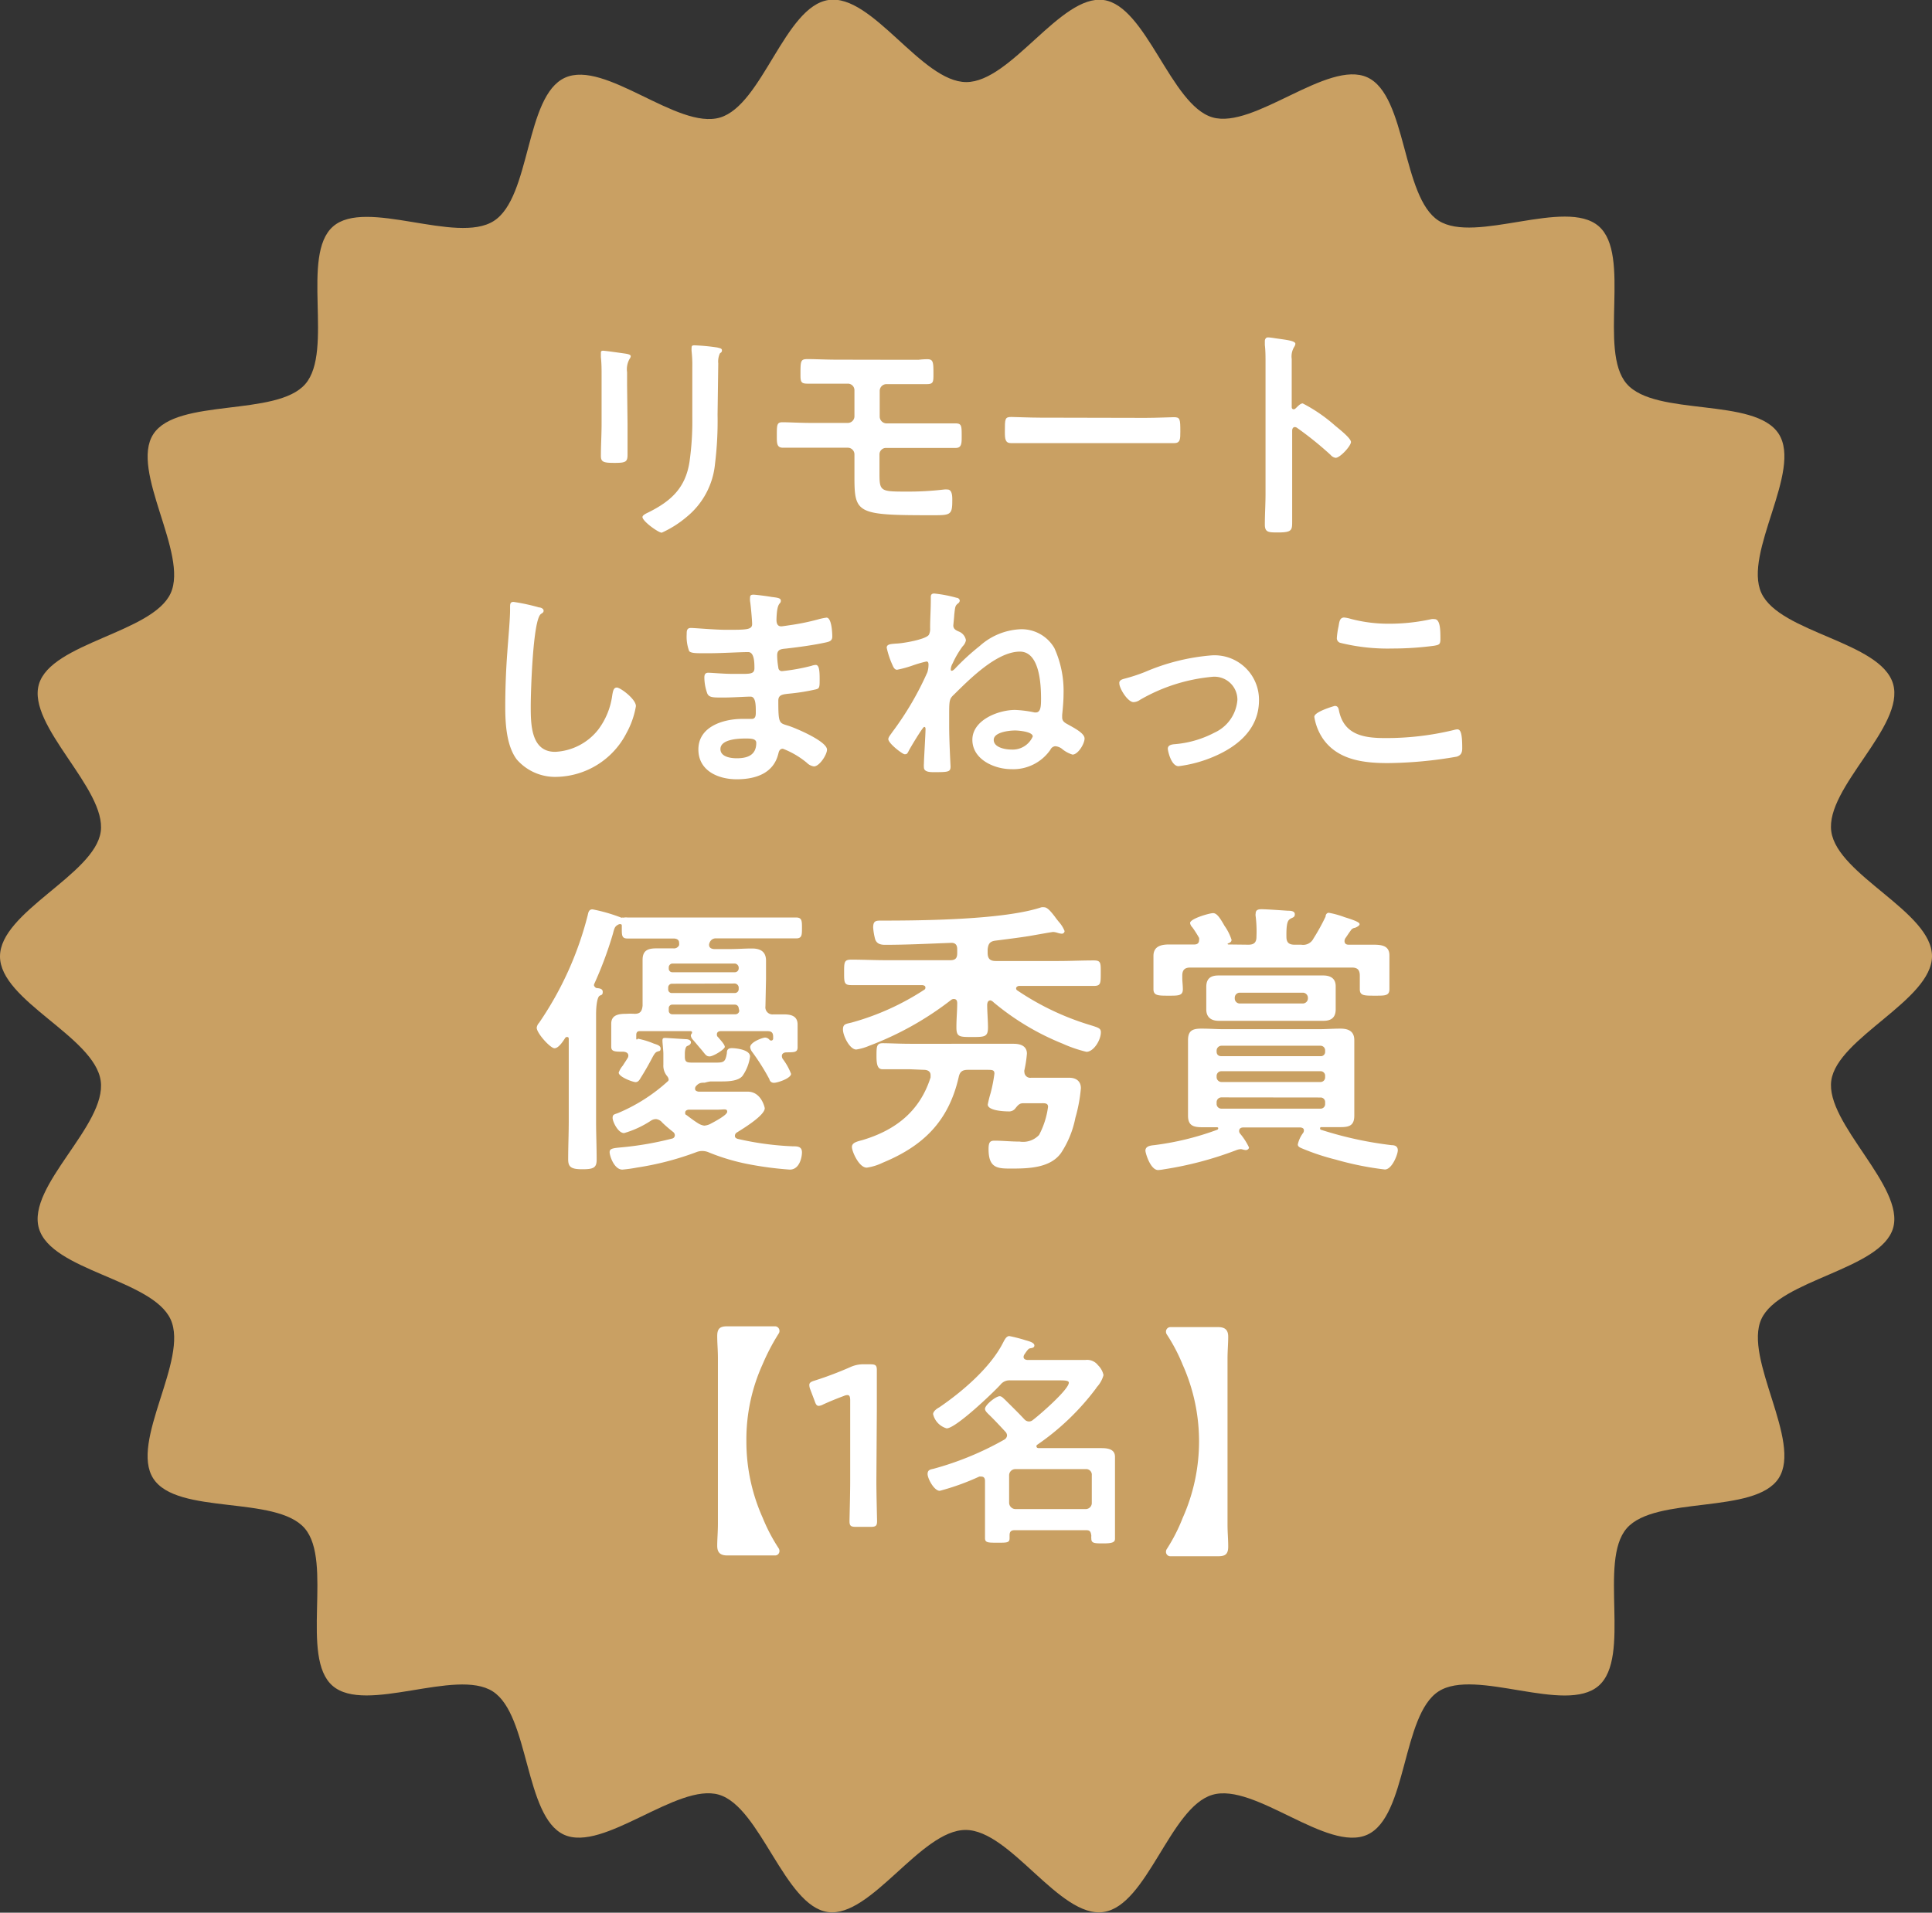 <svg xmlns="http://www.w3.org/2000/svg" viewBox="0 0 168.25 166.61"><rect x="0" y="0" width="168.25" height="166.61" fill="#333333" stroke="none"/><defs><style>.cls-1{fill:#c9a063;}.cls-2{fill:#fff;}</style></defs><g id="レイヤー_2" data-name="レイヤー 2"><g id="デザイン"><path class="cls-1" d="M0,83.31c0-3.88,8.23-7.12,8.77-10.85S2.32,63.22,3.39,59.6s9.89-4.48,11.47-7.92S11.29,41,13.35,37.82s10.75-1.49,13.24-4.37S26.15,22.23,29,19.73,39.75,21.32,43,19.25s2.71-10.89,6.2-12.48,9.81,4.56,13.5,3.47S68.34.57,72.15,0s8.1,7.15,12,7.15S92.37-.5,96.1,0s5.86,9.15,9.48,10.22,10.06-5.06,13.5-3.48,3,10.43,6.2,12.48,11.06-2,13.94.48-.06,10.84,2.44,13.73,11.17,1.14,13.24,4.36-3.11,10.37-1.51,13.86,10.39,4.23,11.47,7.92-5.92,9.05-5.38,12.86,8.77,7,8.77,10.85-8.24,7.11-8.77,10.84,6.44,9.24,5.38,12.86-9.9,4.48-11.47,7.92,3.57,10.67,1.51,13.86-10.75,1.49-13.24,4.37.44,11.22-2.45,13.72-10.72-1.59-13.93.48-2.72,10.89-6.2,12.48-9.81-4.56-13.5-3.47-5.67,9.67-9.49,10.21-8.09-7.15-12-7.15-8.24,7.68-12,7.15-5.86-9.15-9.48-10.22-10.06,5.06-13.5,3.48-3-10.43-6.2-12.48-11.06,2-13.94-.48.06-10.84-2.44-13.73S15.42,132,13.35,128.79s3.1-10.37,1.51-13.86S4.47,110.7,3.39,107,9.31,98,8.77,94.15,0,87.18,0,83.31Z"/><path class="cls-2" d="M66.66,87.65a.62.62,0,0,0,.68.71c.3,0,.6,0,.93,0,.61,0,1.19.13,1.19.89,0,.22,0,.48,0,.83v.38c0,.15,0,.68,0,.76,0,.48-.33.43-1,.45-.17,0-.37.1-.37.3a.48.48,0,0,0,.07.26,5.17,5.17,0,0,1,.73,1.31c0,.38-1.16.78-1.49.78A.39.39,0,0,1,67,94a19.16,19.16,0,0,0-1.54-2.43.87.87,0,0,1-.13-.35c0-.46,1.11-.84,1.29-.84a.5.5,0,0,1,.38.18.22.22,0,0,0,.15.08.17.17,0,0,0,.18-.18V90.3c0-.33-.13-.48-.48-.48H62.76c-.17,0-.33.08-.33.28s.08.2.18.33.51.55.51.76-1,.83-1.32.83-.37-.18-.78-.66c-.18-.2-.4-.48-.71-.83a.62.62,0,0,1-.15-.33.38.38,0,0,1,.1-.2.09.09,0,0,0,0-.08c0-.07,0-.07-.1-.1H55.71c-.2,0-.3.1-.3.33v.35c0,.06.08.06.13,0s.07,0,.12,0a6.85,6.85,0,0,1,1.27.4c.3.1.6.18.6.43s-.12.21-.25.26-.23.07-.48.55-.63,1.16-1,1.74c-.1.18-.22.38-.45.38s-1.47-.45-1.47-.83a1.94,1.94,0,0,1,.36-.61c.12-.2.25-.38.4-.63a.4.4,0,0,0,.08-.23c0-.25-.2-.32-.41-.35-.75,0-1.08,0-1.08-.43,0-.18,0-.58,0-.73V90c0-.32,0-.58,0-.83,0-.78.68-.86,1.29-.86a6.27,6.27,0,0,1,.75,0c.49,0,.64-.23.69-.71V85.2c0-.53,0-1.06,0-1.59,0-.81.45-1,1.18-1,.51,0,1,0,1.5,0a.48.48,0,0,0,.5-.28l0,0a.8.8,0,0,0,0-.21c0-.27-.21-.35-.43-.37H57.18c-.86,0-1.69,0-2.53,0-.5,0-.5-.26-.5-.89v-.23A.12.12,0,0,0,54,80.5h-.08c-.37.18-.4.28-.55.86a33,33,0,0,1-1.64,4.39s0,.08,0,.1.1.18.2.21.56,0,.56.33-.15.25-.3.37-.28.71-.28,1.62v9.28c0,1.11.05,2.24.05,3.36,0,.7-.28.83-1.24.83s-1.24-.18-1.24-.86c0-1.11.05-2.22.05-3.33V90.53c0-.1,0-.2-.15-.2a.18.18,0,0,0-.15.07c-.18.28-.58.91-.94.91S46.74,90,46.74,89.52a.79.79,0,0,1,.21-.43,29.25,29.25,0,0,0,4.24-9.4c.05-.23.1-.48.41-.48a14.6,14.6,0,0,1,2.47.71.18.18,0,0,0,.15,0,.27.27,0,0,0,.15,0,1.37,1.37,0,0,1,.28,0l2.53,0h9.63l2.52,0c.51,0,.51.3.51.91s0,.91-.51.91c-.86,0-1.69,0-2.52,0H62.39a.56.56,0,0,0-.56.3.67.67,0,0,0-.08.25c0,.28.21.36.43.38H63.6c.63,0,1.26-.05,1.89-.05s1.22.2,1.22,1.06c0,.53,0,1.06,0,1.57ZM64,98.94c0,.16.1.21.23.26a25.8,25.8,0,0,0,4.78.65c.42,0,.83,0,.83.53,0,.36-.18,1.5-1.06,1.5a29.89,29.89,0,0,1-3.69-.49,18.3,18.3,0,0,1-3.34-1,1.41,1.41,0,0,0-.58-.13,1.35,1.35,0,0,0-.53.1,25.68,25.68,0,0,1-5.15,1.34,12.47,12.47,0,0,1-1.29.18c-.71,0-1.11-1.19-1.11-1.52s.3-.35,1.16-.43a27.91,27.91,0,0,0,4.27-.75.3.3,0,0,0,.25-.31.39.39,0,0,0-.15-.27,11.84,11.84,0,0,1-.94-.81.81.81,0,0,0-.55-.31.8.8,0,0,0-.43.13,8.57,8.57,0,0,1-2.35,1.09c-.53,0-1-1-1-1.32s.15-.3.48-.43a15.11,15.11,0,0,0,4.29-2.73c.08-.07.11-.1.11-.2a.6.6,0,0,0-.13-.28,1.41,1.41,0,0,1-.33-1c0-.15,0-.36,0-.46v-.48c0-.3-.08-.93-.08-1.16s.1-.23.28-.23l1.77.11c.17,0,.43.07.43.27s-.21.28-.33.33-.2.3-.2.68v.23c0,.56.22.53.88.53h1.72c.76,0,.93,0,1.06-.83,0-.28.1-.43.43-.43s1.59.12,1.59.73a3.85,3.85,0,0,1-.66,1.69c-.35.43-1.16.48-1.79.48h-1a3.49,3.49,0,0,0-.5.11c-.31,0-.49,0-.76.3a.34.34,0,0,0-.08.23c0,.17.15.22.3.25h2.28c.66,0,1.31,0,2,0,1.21,0,1.49,1.42,1.49,1.44,0,.64-1.92,1.8-2.45,2.13A.34.34,0,0,0,64,98.94Zm0-14.25a.34.34,0,0,0,.33-.33v-.1a.38.38,0,0,0-.33-.33H58.54a.34.34,0,0,0-.3.33v.1a.31.31,0,0,0,.3.33Zm-5.51,1a.33.33,0,0,0-.3.33v.15a.31.31,0,0,0,.3.33h5.51a.34.34,0,0,0,.33-.33V86a.37.37,0,0,0-.33-.33Zm5.84,2.13a.33.33,0,0,0-.33-.31H58.54a.3.3,0,0,0-.3.31v.22a.3.3,0,0,0,.3.31h5.51a.33.33,0,0,0,.33-.31Zm-3,10.23a1.4,1.4,0,0,0,.53-.15c.28-.15,1.47-.76,1.47-1.06s-.28-.18-.86-.18H60c-.15,0-.33.08-.33.25s0,.15.13.23c.33.25.63.48,1,.71A1.38,1.38,0,0,0,61.4,98.06Z"/><path class="cls-2" d="M86.27,87.14c-.28,0-.28.26-.3.36,0,.63.07,1.41.07,2,0,.83-.3.83-1.39.83s-1.36,0-1.36-.83.07-1.42.07-2.12c0-.21-.07-.36-.3-.36a.38.38,0,0,0-.23.08,27.38,27.38,0,0,1-7.15,4,4.65,4.65,0,0,1-1.11.32c-.58,0-1.16-1.21-1.16-1.74s.3-.48.83-.63a22.43,22.43,0,0,0,6.24-2.83.2.2,0,0,0,.11-.2c0-.16-.13-.18-.26-.21H77.22c-1,0-2.07,0-3.08,0-.63,0-.63-.22-.63-1.11s0-1.11.63-1.11c1,0,2,.05,3.08.05h5.54c.43,0,.6-.17.6-.6v-.36c0-.38-.17-.58-.58-.55-1.89.07-3.79.17-5.71.17-.4,0-.73-.1-.86-.5a5.5,5.5,0,0,1-.17-1c0-.61.25-.61.73-.61,3.56,0,10.66-.07,13.92-1.16a.92.92,0,0,1,.25,0c.28,0,.61.41.94.84.1.15.23.3.33.43a2.66,2.66,0,0,1,.5.8.24.24,0,0,1-.27.23,1.47,1.47,0,0,1-.33-.07,1.72,1.72,0,0,0-.38-.08c-.13,0-1.77.3-2.07.35-1,.16-2,.28-3,.41-.48.07-.6.3-.65.76V83c0,.51.22.71.7.71h5.46c1,0,2.05-.05,3.09-.05.63,0,.6.23.6,1.11s0,1.11-.6,1.11c-1,0-2,0-3.09,0H88.75c-.1,0-.26.08-.26.21a.22.22,0,0,0,.13.2,23.31,23.31,0,0,0,6.32,3c.73.23.93.28.93.63,0,.68-.63,1.7-1.26,1.7a11.57,11.57,0,0,1-2.07-.71,22.35,22.35,0,0,1-6-3.59A.7.7,0,0,0,86.27,87.14Zm-7,6c-1,0-2,0-2.4,0s-.54-.3-.54-1.13,0-1.14.54-1.14,1.49.05,2.4.05H86c.75,0,1.51,0,2.27,0,.58,0,1.16.18,1.16.86a10.23,10.23,0,0,1-.22,1.44.29.29,0,0,0,0,.15.51.51,0,0,0,.58.51h1.82c.51,0,1,0,1.52,0s1,.25,1,.91a13.42,13.42,0,0,1-.48,2.58,8.5,8.5,0,0,1-1.24,3.05c-.93,1.32-2.83,1.37-4.32,1.37-1.18,0-2,0-2-1.69,0-.56.1-.74.51-.74.71,0,1.44.08,2.2.08a1.91,1.91,0,0,0,1.69-.58,7.23,7.23,0,0,0,.78-2.45c0-.36-.35-.31-.68-.31H89.1c-.35,0-.48.21-.73.51a.71.71,0,0,1-.58.2c-.38,0-1.77-.07-1.77-.6a10,10,0,0,1,.25-1,13.24,13.24,0,0,0,.33-1.69c0-.33-.2-.33-.66-.33H84.3c-.48,0-.71.15-.81.63-.88,3.85-3.08,6-6.62,7.46a4.67,4.67,0,0,1-1.39.43c-.68,0-1.29-1.42-1.29-1.8s.46-.48.91-.6c2.88-.86,5-2.5,5.94-5.46,0-.08,0-.13,0-.2,0-.33-.27-.46-.58-.46Z"/><path class="cls-2" d="M106.09,98.29c0-.05,0-.1-.15-.1l-1.22,0c-.78,0-1.26-.13-1.26-1,0-.51,0-1,0-1.57V92.15c0-.56,0-1.06,0-1.55,0-.83.4-1,1.16-1s1.32.05,2,.05h8.19c.63,0,1.29-.05,1.92-.05s1.21.18,1.21,1c0,.54,0,1,0,1.55v3.48c0,.53,0,1,0,1.55,0,.85-.43,1-1.18,1-.59,0-1.14,0-1.7,0-.1,0-.1.08-.1.13a.11.11,0,0,0,.08.1,32.35,32.35,0,0,0,6.14,1.34c.3,0,.55.1.55.45s-.5,1.67-1.13,1.67a26.92,26.92,0,0,1-4.27-.86,20,20,0,0,1-3-1c-.16-.07-.31-.15-.31-.32a2.56,2.56,0,0,1,.46-1,.37.37,0,0,0,.07-.23c0-.17-.12-.22-.28-.25h-5c-.21,0-.36.1-.36.3a.36.36,0,0,0,.08.23,5.49,5.49,0,0,1,.78,1.21c0,.13-.15.23-.28.23a1.6,1.6,0,0,1-.33-.07.59.59,0,0,0-.22,0,1.25,1.25,0,0,0-.26.07,30.57,30.57,0,0,1-6.29,1.67,4.81,4.81,0,0,1-.53.07c-.68,0-1.11-1.49-1.11-1.69,0-.4.46-.45.76-.48A24.59,24.59,0,0,0,106,98.41.15.15,0,0,0,106.09,98.29Zm2.63-16c.5,0,.7-.21.7-.69a10.72,10.72,0,0,0-.07-1.79.61.61,0,0,1,0-.23c0-.33.23-.38.51-.38.48,0,1.77.1,2.3.13.17,0,.6,0,.6.3s-.2.28-.4.41-.35.33-.33,1.56c0,.48.2.69.71.69h.58a1,1,0,0,0,1.06-.53,18,18,0,0,0,1.06-1.92c0-.16.1-.33.28-.33a7.64,7.64,0,0,1,1.37.38c1.31.4,1.31.53,1.31.63s-.25.25-.41.3a.49.49,0,0,0-.37.25c-.11.13-.36.53-.46.66a.47.47,0,0,0-.07.25c0,.23.17.31.35.31.71,0,1.41,0,2.15,0s1.41.08,1.41.94c0,.38,0,.75,0,1.13v.79c0,.33,0,.63,0,1,0,.6-.38.58-1.29.58s-1.29,0-1.29-.56c0-.33,0-.65,0-1v-.18c0-.51-.2-.71-.7-.71H103.66c-.48,0-.7.2-.7.71v.18c0,.33.05.65.05,1,0,.58-.41.56-1.27.56s-1.29,0-1.29-.56c0-.3,0-.65,0-1v-.79c0-.35,0-.73,0-1.11,0-.86.69-1,1.37-1s1.46,0,2.2,0c.22,0,.4-.1.4-.36a.48.48,0,0,0,0-.22,9.38,9.38,0,0,0-.58-.91.67.67,0,0,1-.2-.38c0-.38,1.69-.86,2-.86s.56.33,1,1.11a4.44,4.44,0,0,1,.61,1.21c0,.18-.13.25-.28.31s0,.1,0,.1Zm7.6,5c0,.2,0,.43,0,.63,0,.73-.41,1-1.06,1s-1.12,0-1.67,0h-5.84c-.53,0-1.09,0-1.62,0s-1.08-.21-1.08-1c0-.2,0-.43,0-.63v-.71c0-.2,0-.41,0-.61,0-.73.38-1,1.06-1s1.11,0,1.64,0h5.84c.55,0,1.08,0,1.64,0s1.09.2,1.09.94c0,.22,0,.43,0,.63ZM115,92a.37.37,0,0,0,.4-.4v-.1a.4.4,0,0,0-.4-.41h-8.64a.43.43,0,0,0-.41.41v.1c0,.25.15.4.41.4Zm-8.64,1.31a.41.41,0,0,0-.41.41v.12a.43.43,0,0,0,.41.41H115a.4.4,0,0,0,.4-.41v-.12a.39.39,0,0,0-.4-.41Zm0,2.28a.42.42,0,0,0-.41.4v.18a.41.41,0,0,0,.41.4H115a.39.39,0,0,0,.4-.4V96a.39.39,0,0,0-.4-.4ZM107.53,87a.44.44,0,0,0,.4.41h5.56a.45.45,0,0,0,.41-.41v-.12a.45.45,0,0,0-.41-.41h-5.56a.44.44,0,0,0-.4.41Z"/><path class="cls-2" d="M54.65,36.9c0,.9,0,1.82,0,2.72,0,.62-.18.7-1.12.7s-1.2-.06-1.2-.6c0-.94.06-1.86.06-2.8V32.69c0-.53,0-1-.06-1.58,0-.11,0-.24,0-.35s0-.21.18-.21,1.44.18,1.72.22.7.08.7.26a.52.52,0,0,1-.1.23,1.82,1.82,0,0,0-.22,1.16c0,.3,0,.66,0,1.12Zm7.84-.78a30.4,30.4,0,0,1-.22,4.26A6.79,6.79,0,0,1,59.83,45a9.21,9.21,0,0,1-2.2,1.4c-.3,0-1.68-1-1.68-1.36,0-.18.38-.34.54-.42,2-1,3.22-2.16,3.56-4.42a25,25,0,0,0,.24-3.86V32a10.85,10.85,0,0,0-.06-1.39,2,2,0,0,1,0-.34c0-.16.08-.19.24-.19a17.4,17.4,0,0,1,2,.19c.16.05.4.06.4.24s-.08.18-.18.28a1.69,1.69,0,0,0-.14.87Z"/><path class="cls-2" d="M78.21,31.34c.6,0,1.18,0,1.78,0a6.47,6.47,0,0,1,.76-.05c.52,0,.54.24.54,1.27,0,.7,0,.9-.58.9-.84,0-1.66,0-2.5,0h-1a.59.59,0,0,0-.6.6v2.24a.6.6,0,0,0,.6.58h3.4c.92,0,1.88,0,2.6,0,.54,0,.54.22.54,1.14,0,.58,0,1-.52,1-.88,0-1.76,0-2.62,0H77.15a.56.56,0,0,0-.56.54v1.7c0,1.52.1,1.56,2.26,1.56a26.41,26.41,0,0,0,3.36-.18,1.51,1.51,0,0,1,.3,0c.46,0,.42.74.42,1,0,1.2-.18,1.24-1.62,1.24-6.64,0-6.9-.1-6.9-3.3v-2a.58.58,0,0,0-.58-.58H70.69c-.84,0-1.66,0-2.5,0-.54,0-.54-.38-.54-1,0-1,0-1.22.5-1.22s1.58.06,2.54.06h3.14a.58.58,0,0,0,.58-.58V34a.57.57,0,0,0-.6-.58H70.37c-.56,0-.66-.09-.66-.74,0-1.27,0-1.4.64-1.4s1.62.05,2.5.05Z"/><path class="cls-2" d="M99.75,36.4c.92,0,2.22-.06,2.48-.06.54,0,.56.16.56,1.26,0,.64,0,1-.54,1-.84,0-1.68,0-2.5,0h-9.2c-.82,0-1.66,0-2.5,0-.52,0-.54-.38-.54-1,0-1.12,0-1.28.56-1.28.26,0,1.64.06,2.48.06Z"/><path class="cls-2" d="M113.45,35.14a13.73,13.73,0,0,1,2.8,1.92c.28.24,1.4,1.1,1.4,1.44s-.94,1.38-1.34,1.38a.73.73,0,0,1-.44-.26,29.66,29.66,0,0,0-2.9-2.34.36.36,0,0,0-.2-.08c-.18,0-.24.16-.24.32V43c0,.8,0,1.58,0,2.38s0,1-1.24,1c-.8,0-1.14,0-1.14-.68,0-.9.06-1.8.06-2.7V31.61c0-.51,0-1.06-.06-1.56,0-.1,0-.28,0-.36s.06-.3.26-.3.54.06.68.08c.9.13,1.72.21,1.72.48a.59.59,0,0,1-.1.26,1.61,1.61,0,0,0-.22,1.06c0,.31,0,.68,0,1.18v3c0,.16.1.2.16.2a.22.22,0,0,0,.18-.08C113,35.42,113.23,35.14,113.45,35.14Z"/><path class="cls-2" d="M46.94,52.91c.14,0,.4.1.4.28s-.12.2-.24.3c-.7.52-.88,6.86-.88,8,0,1.56,0,4,2.12,4a5.07,5.07,0,0,0,3.76-1.94,6.36,6.36,0,0,0,1.22-3c.06-.32.1-.66.4-.66s1.66,1,1.66,1.62a7.44,7.44,0,0,1-.82,2.34,7,7,0,0,1-6.08,3.82A4.42,4.42,0,0,1,45,66.15c-.9-1.2-1-3.14-1-4.6s.06-3.16.18-4.74c.06-.92.24-2.84.24-3.66v-.22c0-.3,0-.5.3-.5A17,17,0,0,1,46.94,52.91Z"/><path class="cls-2" d="M67.2,52c.52.06.8.1.8.32,0,.38-.34,0-.38,1.66,0,.28.06.58.42.58.08,0,.86-.12,1-.14a20.09,20.09,0,0,0,2.18-.46,5.14,5.14,0,0,1,.76-.16c.44,0,.5,1.3.5,1.64s-.18.44-.56.52c-1,.22-2.28.4-3.34.52-.42.06-.9,0-.9.6a6.54,6.54,0,0,0,.1,1.06c0,.12.08.32.32.32A16.91,16.91,0,0,0,70.66,58a1.29,1.29,0,0,1,.38-.08c.28,0,.34.44.34,1.2s0,.86-.38.94a17.69,17.69,0,0,1-2.06.34c-.76.08-1.16.08-1.16.64,0,2.08.08,1.92.94,2.2.66.22,3.3,1.34,3.3,2.06,0,.44-.66,1.46-1.14,1.46a1.1,1.1,0,0,1-.62-.32,7.45,7.45,0,0,0-2.08-1.22c-.32,0-.36.3-.4.44-.42,1.72-2,2.22-3.62,2.22s-3.34-.74-3.34-2.6c0-2,2.18-2.66,3.84-2.66.24,0,.7,0,.82,0,.34,0,.34-.36.34-.56,0-.64,0-1.38-.46-1.38s-1.54.08-2.4.08-1.2,0-1.36-.34a4.14,4.14,0,0,1-.26-1.4c0-.24.06-.42.34-.42s1.36.1,2.12.1h.9c.74,0,1-.06,1-.5s0-1.4-.54-1.4c-.7,0-2.3.1-3.38.1h-.6c-.54,0-1,0-1.16-.18a3.55,3.55,0,0,1-.22-1.46c0-.28,0-.56.36-.56s2.1.16,3.08.16c1.76,0,2.26,0,2.26-.5,0-.32-.12-1.66-.18-2a1.75,1.75,0,0,1,0-.32c0-.2.12-.24.3-.24S66.84,51.93,67.2,52ZM62.74,65.25c0,.68.9.8,1.42.8.92,0,1.7-.26,1.7-1.34,0-.38-.48-.38-.94-.38C64.3,64.33,62.74,64.39,62.74,65.25Z"/><path class="cls-2" d="M83.3,52.07c.12,0,.28.1.28.26a.33.33,0,0,1-.16.24c-.24.2-.24.28-.32,1,0,.12-.08.86-.08.92,0,.3.24.42.48.52a1,1,0,0,1,.62.76,1,1,0,0,1-.28.52,8.17,8.17,0,0,0-.88,1.5,1.13,1.13,0,0,0-.16.5c0,.06,0,.14.08.14s.2-.1.26-.16a20.49,20.49,0,0,1,2.18-2,5.67,5.67,0,0,1,3.58-1.46,3.3,3.3,0,0,1,2.92,1.64,9,9,0,0,1,.8,4c0,.58-.06,1.24-.12,1.82,0,.08,0,.14,0,.22,0,.3.18.44.44.58.64.36,1.51.8,1.51,1.26s-.57,1.4-1.05,1.4a2.63,2.63,0,0,1-.94-.52A1.13,1.13,0,0,0,91.9,65a.51.51,0,0,0-.42.3A3.93,3.93,0,0,1,88.08,67c-1.48,0-3.4-.84-3.4-2.56s2.26-2.6,3.72-2.6a9.89,9.89,0,0,1,1.7.22h.1c.44,0,.46-.56.46-1.2,0-1.24-.12-4.1-1.84-4.1-2,0-4.34,2.36-5.72,3.72-.4.38-.44.46-.44,1.68v1.08c0,1.32.12,3.5.12,3.52,0,.48-.18.5-1.44.5-.32,0-.88,0-.88-.42a1.72,1.72,0,0,1,0-.32c0-.36.14-2.56.14-3,0-.08,0-.2-.12-.2s-1.2,1.8-1.34,2.08-.18.3-.36.3-1.42-.94-1.42-1.32c0-.18.24-.44.34-.6a26.83,26.83,0,0,0,3.06-5.22,2.25,2.25,0,0,0,.1-.64c0-.12,0-.3-.18-.3a10.79,10.79,0,0,0-1.18.34,9.52,9.52,0,0,1-1.38.38c-.24,0-.34-.28-.42-.46a7.32,7.32,0,0,1-.48-1.46c0-.34.44-.32.8-.36.52,0,2.66-.36,2.88-.78a1.15,1.15,0,0,0,.1-.58c0-.8.06-1.62.06-2.42V52c0-.22.1-.3.3-.3A11.42,11.42,0,0,1,83.3,52.07Zm3.24,12.38c0,.66,1,.84,1.52.84a1.91,1.91,0,0,0,1.88-1.14c0-.42-1.24-.52-1.54-.52C87.9,63.63,86.54,63.77,86.54,64.45Z"/><path class="cls-2" d="M97.88,59.13a15.19,15.19,0,0,0,1.84-.6,18.33,18.33,0,0,1,5.76-1.44A3.87,3.87,0,0,1,109.64,61c0,2.48-1.82,4-3.92,4.9a11.38,11.38,0,0,1-3.08.84c-.66,0-.94-1.36-.94-1.52,0-.34.38-.38.64-.4a9,9,0,0,0,3.42-1,3.42,3.42,0,0,0,2-2.86,2,2,0,0,0-2.24-2,15.28,15.28,0,0,0-6.24,2,1.05,1.05,0,0,1-.56.2c-.52,0-1.24-1.2-1.24-1.62C97.44,59.29,97.66,59.19,97.88,59.13Z"/><path class="cls-2" d="M116.24,61.49c.26,0,.32.18.36.38.42,2.12,2.12,2.42,4,2.42a24.91,24.91,0,0,0,6-.7,1.59,1.59,0,0,1,.3-.06c.3,0,.44.34.44,1.64,0,.38-.1.62-.48.74a36.56,36.56,0,0,1-6,.56c-2.08,0-4.32-.26-5.62-2.08a4.68,4.68,0,0,1-.78-1.94C114.42,62,116.22,61.49,116.24,61.49Zm.34-7c.06-.34.1-.7.48-.7a3,3,0,0,1,.58.12,12.88,12.88,0,0,0,3.4.42,17,17,0,0,0,3.62-.4,1,1,0,0,1,.26,0c.5,0,.52.9.52,1.72,0,.48-.1.52-.56.6a27.29,27.29,0,0,1-3.62.24,17.15,17.15,0,0,1-4.56-.5.42.42,0,0,1-.28-.42A6.94,6.94,0,0,1,116.58,54.51Z"/><path class="cls-2" d="M66.42,132.21a15.14,15.14,0,0,0,1.38,2.64.44.44,0,0,1,.08.26.38.38,0,0,1-.4.38h-2.6c-.64,0-1.14,0-1.54,0-.6,0-.88-.24-.88-.84s.06-1.2.06-1.94v-14.4c0-.74-.06-1.26-.06-1.94s.28-.84.88-.84c.4,0,.9,0,1.54,0h2.6a.39.39,0,0,1,.4.39.38.38,0,0,1-.08.26,18.48,18.48,0,0,0-1.38,2.64A15.83,15.83,0,0,0,65,125.55,16.22,16.22,0,0,0,66.42,132.21Z"/><path class="cls-2" d="M76.32,129c0,1.16.06,3.26.06,3.5,0,.42-.12.5-.58.5H74.56c-.46,0-.58-.08-.58-.5,0-.24.06-2.34.06-3.5v-7c0-.34-.06-.48-.24-.48a.82.82,0,0,0-.32.08c-.6.22-1.28.5-1.8.74a.9.9,0,0,1-.38.12c-.18,0-.26-.14-.36-.44l-.38-1a1.07,1.07,0,0,1-.08-.38c0-.18.12-.28.46-.38a31.11,31.11,0,0,0,3.12-1.18,2.66,2.66,0,0,1,1.18-.24h.54c.46,0,.58.08.58.5s0,2.34,0,3.5Z"/><path class="cls-2" d="M94.6,133.29H88.36c-.3,0-.44.12-.44.44V134c0,.4-.28.38-1.08.38s-1.06,0-1.06-.4,0-.94,0-1.4V129c0-.08,0-.38-.32-.38a.58.58,0,0,0-.18,0,21.17,21.17,0,0,1-3.44,1.24c-.5,0-1.06-1.08-1.06-1.46s.26-.4.52-.46a26.67,26.67,0,0,0,6.16-2.54.46.46,0,0,0,.24-.36.51.51,0,0,0-.12-.3c-.5-.54-1-1.08-1.52-1.58-.12-.12-.28-.28-.28-.44,0-.34.94-1.1,1.28-1.1.18,0,.32.18.46.3.56.56,1.14,1.12,1.68,1.7a.56.56,0,0,0,.4.2.53.53,0,0,0,.36-.14c.56-.42,3.12-2.64,3.12-3.24,0-.18-.32-.2-.78-.2H88a1,1,0,0,0-.88.38c-.64.7-3.88,3.8-4.68,3.8a1.69,1.69,0,0,1-1.18-1.24c0-.24.32-.48.52-.58,2-1.36,4.46-3.46,5.56-5.62.12-.22.28-.6.56-.6a13.21,13.21,0,0,1,1.4.36c.36.1.78.22.78.46s-.3.22-.42.26-.26.24-.46.54a.39.39,0,0,0-.06.2c0,.18.16.24.3.26h3.28l1.82,0a1.19,1.19,0,0,1,1.08.46,1.68,1.68,0,0,1,.48.86,2.48,2.48,0,0,1-.54,1,.61.61,0,0,0-.1.14,21.75,21.75,0,0,1-5.12,4.92.15.15,0,0,0-.08.14c0,.12.1.16.2.16h3.78l1.64,0c.54,0,1.22.06,1.22.76,0,.38,0,.78,0,1.16v4.58c0,.46,0,1.1,0,1.4s-.24.4-1,.4-1.06,0-1.06-.4a1.14,1.14,0,0,1,0-.26C95,133.43,94.92,133.29,94.6,133.29Zm-.06-1.84a.53.53,0,0,0,.54-.56v-2.38a.49.49,0,0,0-.54-.54h-6.1a.54.54,0,0,0-.56.54v2.38a.56.56,0,0,0,.56.56Z"/><path class="cls-2" d="M103,132.21a16.33,16.33,0,0,0,0-13.32,15.14,15.14,0,0,0-1.38-2.64.44.44,0,0,1-.08-.26.39.39,0,0,1,.4-.39h2.6c.64,0,1.14,0,1.54,0,.6,0,.88.24.88.84s-.06,1.2-.06,1.94v14.4c0,.74.06,1.26.06,1.94s-.28.84-.88.84c-.4,0-.9,0-1.54,0h-2.6a.38.38,0,0,1-.4-.38.44.44,0,0,1,.08-.26A15.14,15.14,0,0,0,103,132.21Z"/></g></g></svg>